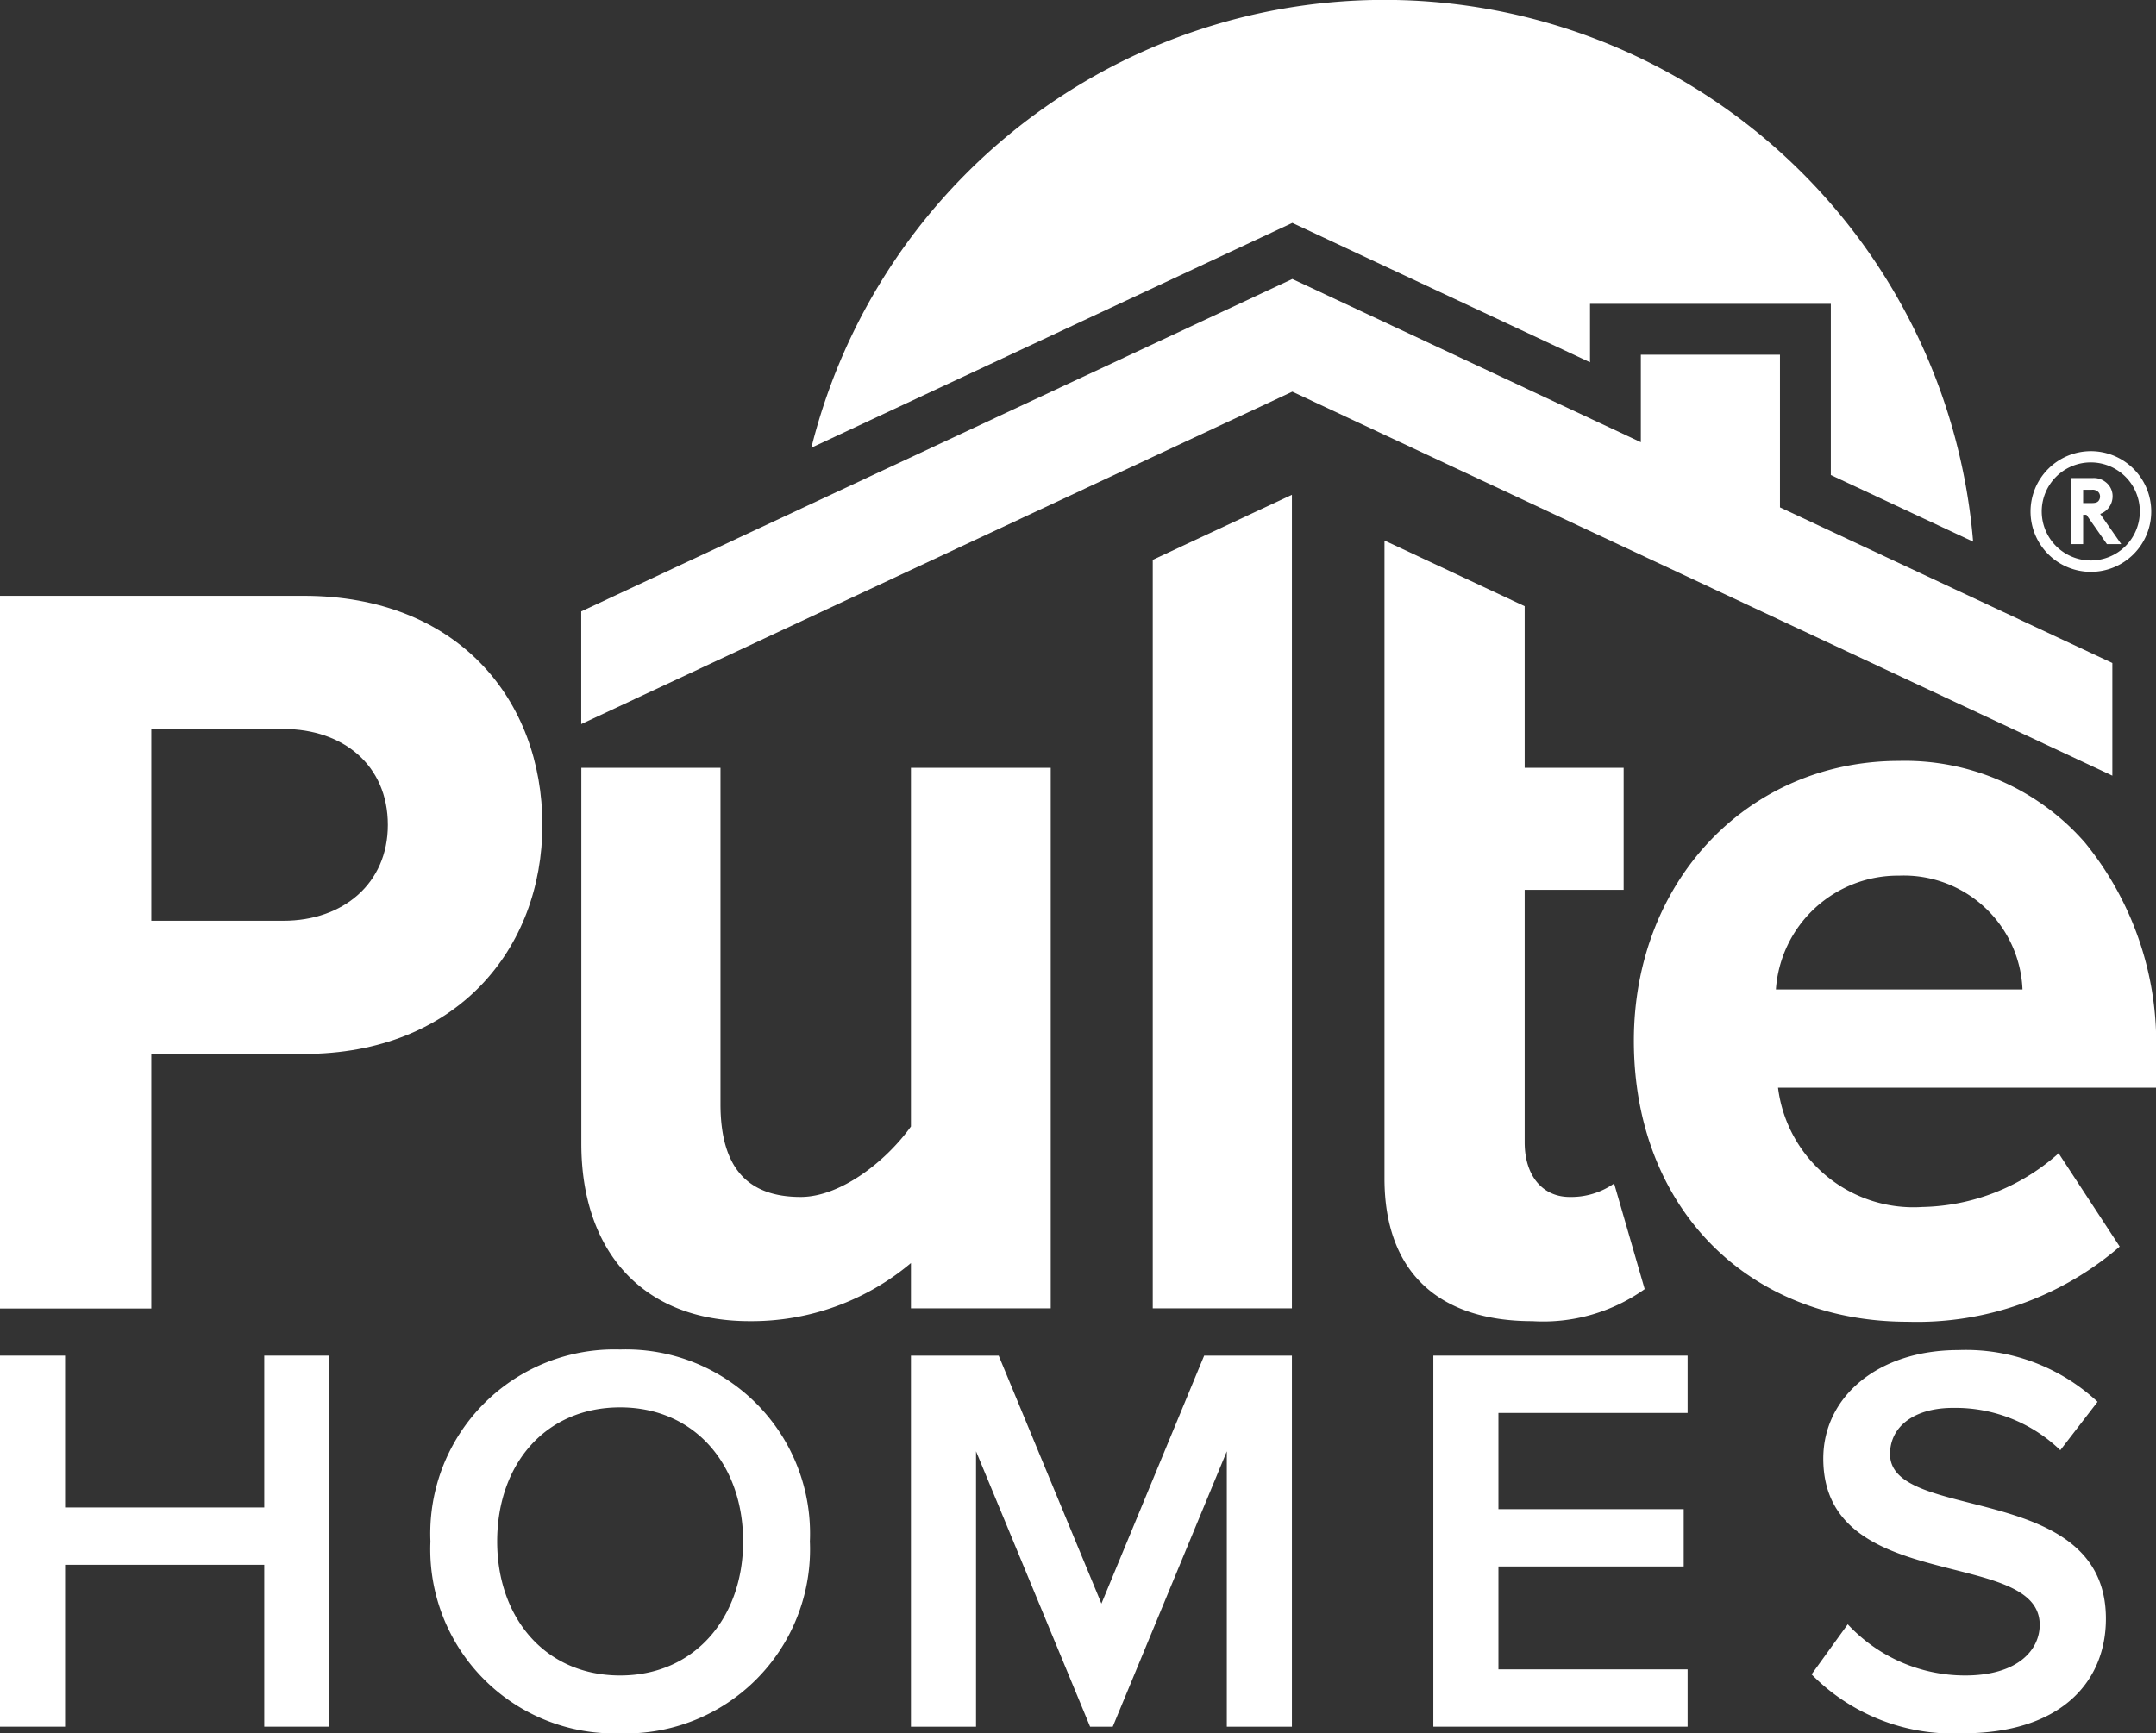 <svg id="Layer_1" data-name="Layer 1" xmlns="http://www.w3.org/2000/svg" viewBox="0 0 87.381 70.268"><rect x="0" y="0" width="87.381" height="70.268" fill="#333333" stroke="none"/><defs><style>.cls-1{fill:#fff;}</style></defs><path class="cls-1" d="M52.378,9.036l12.064,5.65V12.318h9.76v6.939l5.767,2.701A23.938,23.938,0,0,0,32.884,18.15Z"/><path class="cls-1" d="M25.134,54.708a7.462,7.462,0,0,0-7.689,7.78,7.462,7.462,0,0,0,7.689,7.78,7.462,7.462,0,0,0,7.69-7.78,7.462,7.462,0,0,0-7.69-7.78m0,13.214c-3.045,0-4.984-2.345-4.984-5.434,0-3.112,1.939-5.434,4.984-5.434,3.022,0,4.984,2.322,4.984,5.434,0,3.089-1.962,5.434-4.984,5.434"/><polygon class="cls-1" points="48.804 54.956 44.64 65.009 40.476 54.956 36.92 54.956 36.92 69.997 39.558 69.997 39.558 58.835 44.181 69.997 45.099 69.997 49.722 58.835 49.722 69.997 52.36 69.997 52.36 54.956 48.804 54.956"/><polygon class="cls-1" points="10.71 61.112 2.638 61.112 2.638 54.956 0 54.956 0 69.997 2.638 69.997 2.638 63.435 10.71 63.435 10.71 69.997 13.349 69.997 13.349 54.956 10.71 54.956 10.71 61.112"/><polygon class="cls-1" points="58.092 69.997 68.397 69.997 68.397 67.674 60.73 67.674 60.73 63.503 68.239 63.503 68.239 61.18 60.73 61.18 60.73 57.279 68.397 57.279 68.397 54.956 58.092 54.956 58.092 69.997"/><path class="cls-1" d="M76.602,58.947c0-1.128.992-1.872,2.548-1.872A6.114,6.114,0,0,1,83.502,58.79l1.511-1.962a7.824,7.824,0,0,0-5.637-2.097c-3.292,0-5.48,1.917-5.48,4.397,0,5.548,8.772,3.585,8.772,6.742,0,.992-.857,2.052-3.022,2.052a6.488,6.488,0,0,1-4.758-2.075l-1.466,2.03a8.047,8.047,0,0,0,6.111,2.39c4.059,0,5.818-2.142,5.818-4.645,0-5.615-8.749-3.878-8.749-6.675"/><path class="cls-1" d="M21.982,33.44c0-5.054-3.412-9.286-9.675-9.286H0V53.046H6.133v-10.32h6.174c6.219,0,9.675-4.276,9.675-9.287M11.486,37.327H6.133V29.552h5.353c2.418,0,4.233,1.469,4.233,3.888,0,2.376-1.814,3.887-4.233,3.887"/><path class="cls-1" d="M36.92,31.126V45.667c-1.046,1.454-2.878,2.856-4.467,2.856-2.17,0-3.252-1.197-3.252-3.767v-13.63h-5.64V46.368c0,4.283,2.42,7.19,6.815,7.19a10.02,10.02,0,0,0,6.544-2.355v1.837h5.665V31.126Z"/><path class="cls-1" d="M84.501,34.158a9.678,9.678,0,0,0-7.53-3.311c-6.13,0-10.752,4.878-10.752,11.345,0,6.706,4.562,11.39,11.094,11.39a12.575,12.575,0,0,0,8.55-3.005l.046-.044L83.431,46.748l-.066.067A8.533,8.533,0,0,1,77.91,48.93a5.532,5.532,0,0,1-5.848-4.836H87.381V42.771a12.861,12.861,0,0,0-2.88-8.613M81.97,40.111h-9.994a4.958,4.958,0,0,1,4.995-4.613A4.814,4.814,0,0,1,81.97,40.111"/><polygon class="cls-1" points="46.72 22.695 46.72 53.039 52.36 53.039 52.36 20.058 46.72 22.695"/><path class="cls-1" d="M65.419,47.978a3.038,3.038,0,0,1-1.801.545c-1.108,0-1.824-.868-1.824-2.212V36.074h4.011V31.126H61.794V24.574L56.112,21.912V47.779c0,3.726,2.129,5.779,5.995,5.779A7.098,7.098,0,0,0,66.658,52.26Z"/><polygon class="cls-1" points="72.141 20.568 72.141 14.379 66.502 14.379 66.502 17.926 52.377 11.31 23.557 24.785 23.557 29.353 52.377 15.878 85.612 31.445 85.612 26.877 72.141 20.568"/><path class="cls-1" d="M84.742,18.29a2.446,2.446,0,1,1-2.446,2.446A2.448,2.448,0,0,1,84.742,18.29Zm-.008,4.431A1.988,1.988,0,1,0,82.75,20.736,1.989,1.989,0,0,0,84.734,22.721Zm.385-1.887.853,1.223h-.58l-.831-1.188h-.133v1.188h-.504V19.38h.894a.764.764,0,0,1,.518.161.715.715,0,0,1,.286.58A.76.76,0,0,1,85.119,20.834Zm-.691-.441h.349c.154,0,.224-.028.273-.084a.289.289,0,0,0,.063-.182.268.268,0,0,0-.063-.174.32.32,0,0,0-.273-.098h-.349Z"/></svg>